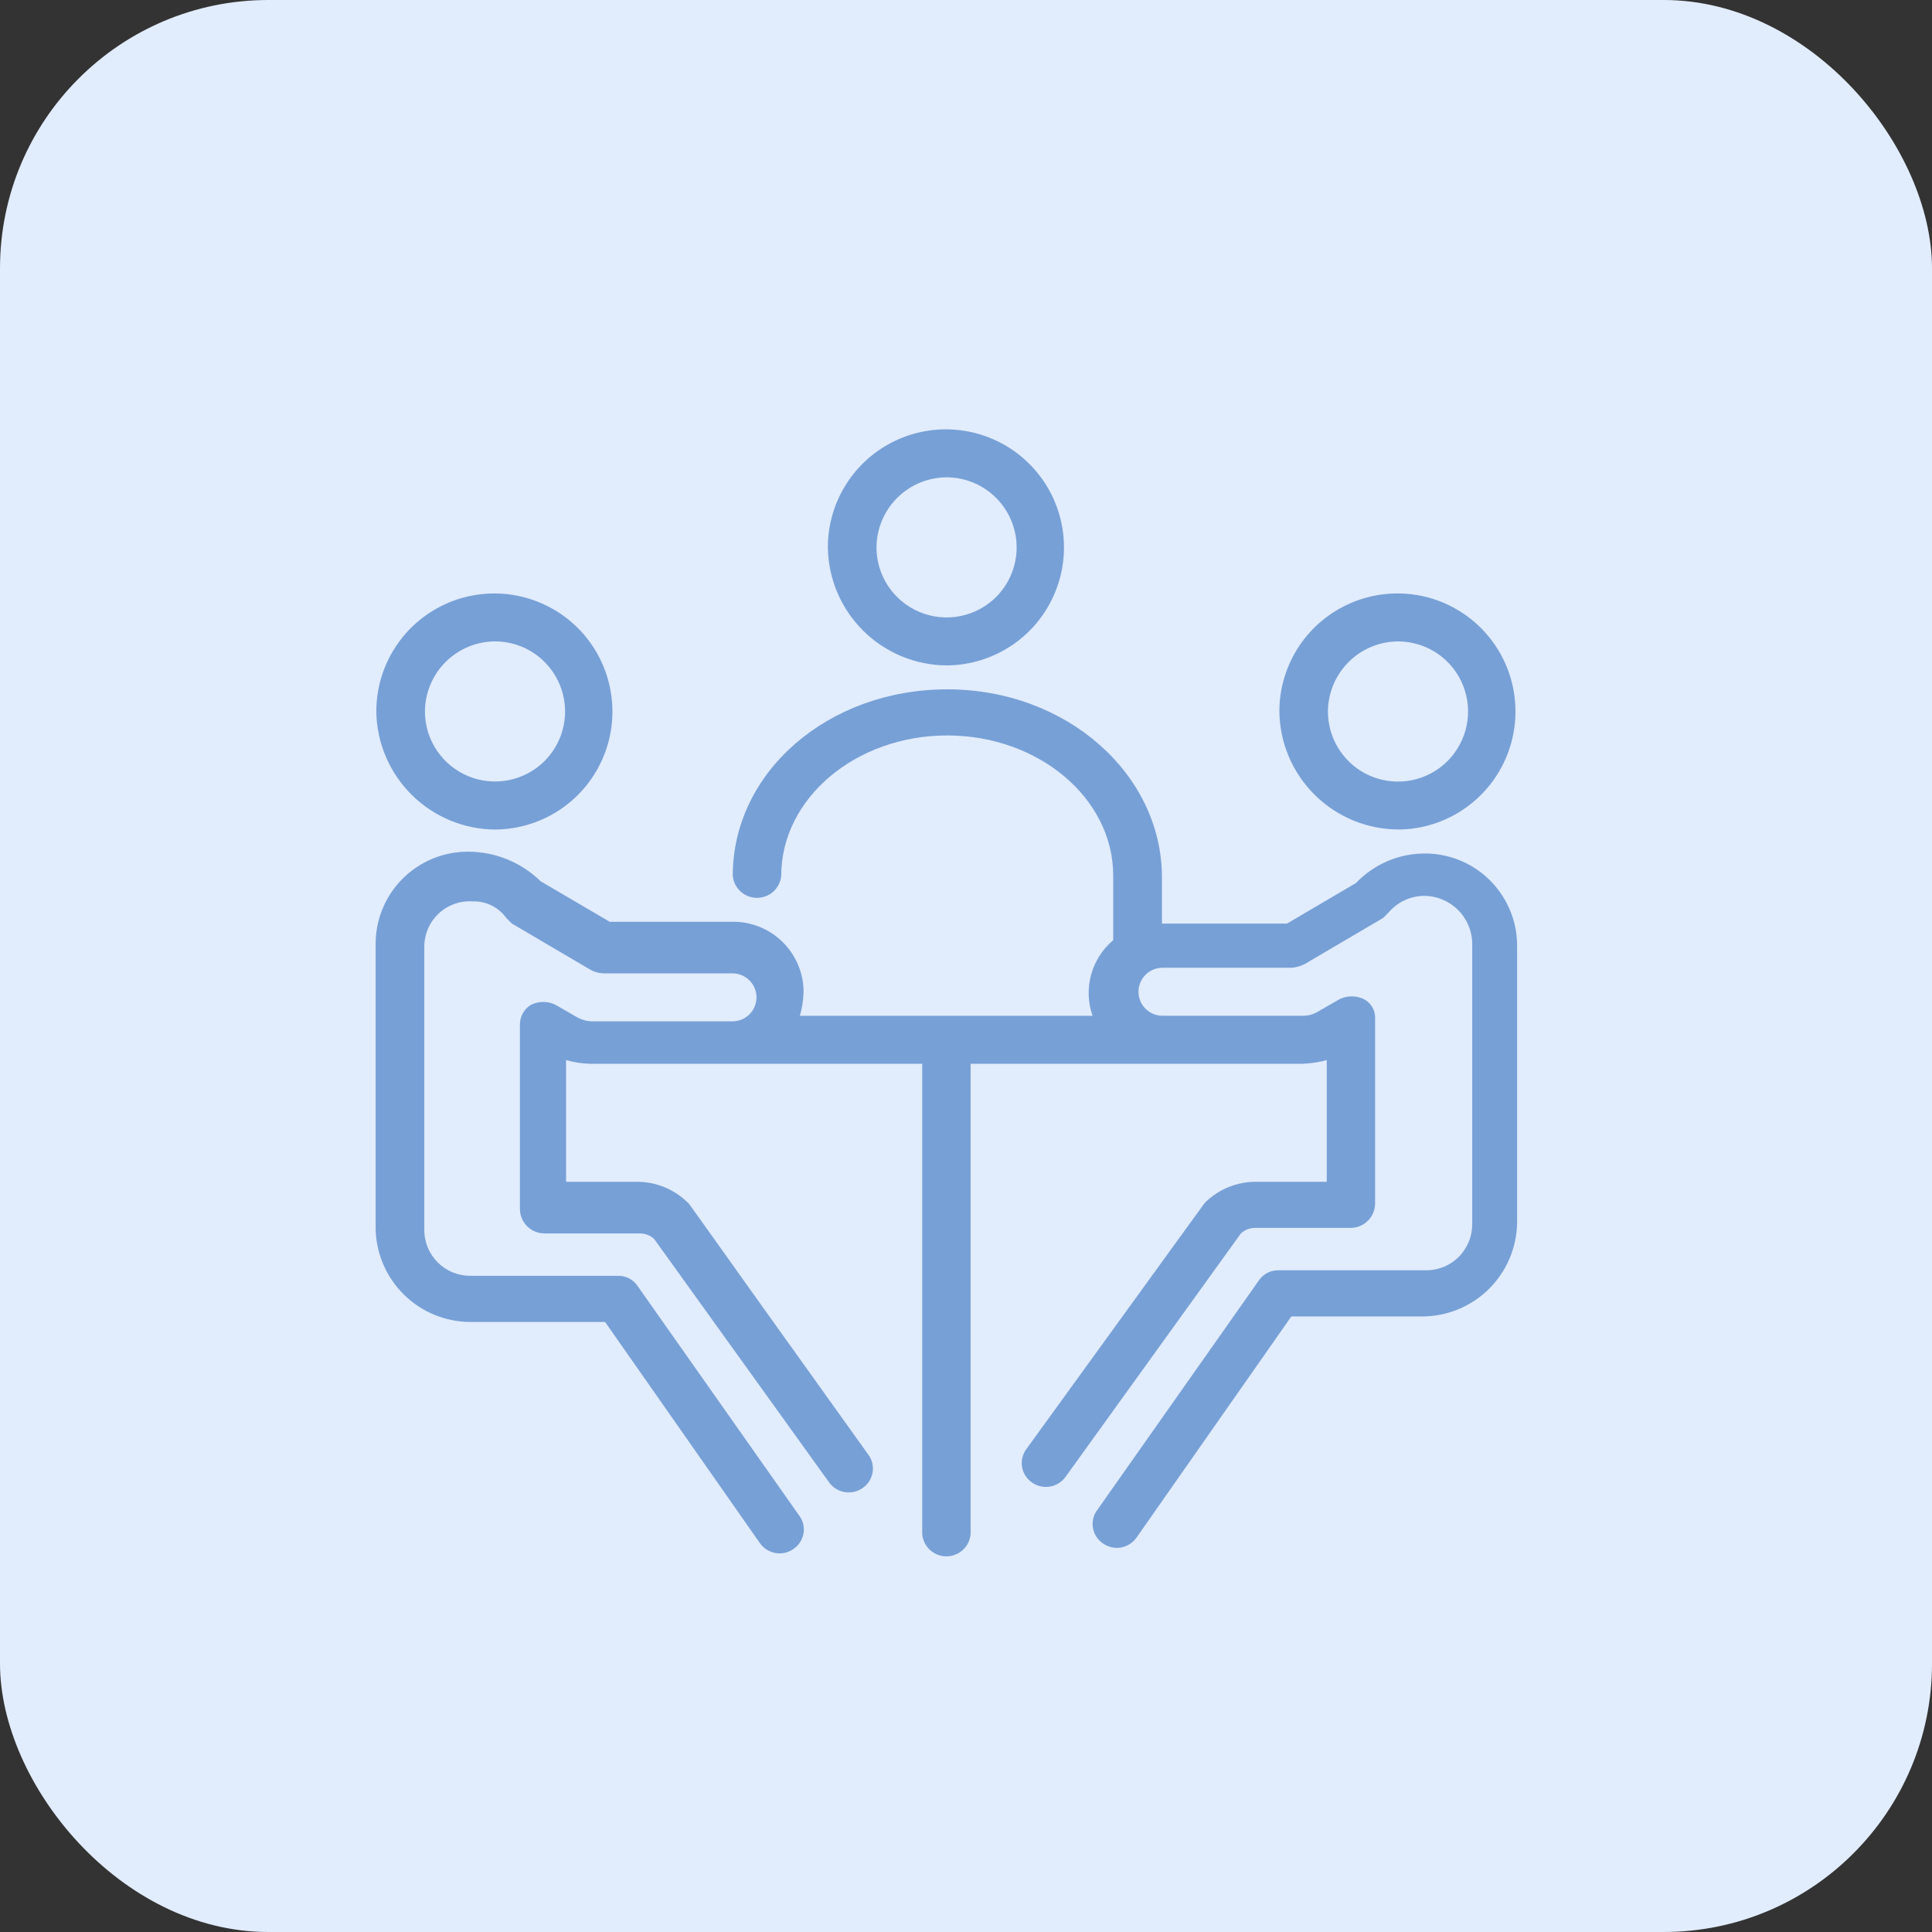 <svg fill="none" height="36" viewBox="0 0 36 36" width="36" xmlns="http://www.w3.org/2000/svg"><rect x="0" y="0" width="36" height="36" fill="#333333" stroke="none"/><rect fill="#e1ecfc" height="36" rx="5" width="36"/><g fill="#77a0d6"><path d="m26.586 15.904c-.246-.005-.491.041-.718.136-.227.095-.432.236-.602.414l-1.285.756h-2.33v-.859c0-1.925-1.773-3.506-4-3.506s-3.997 1.546-3.997 3.471c.01.113.062.218.145.295.084.077.193.119.307.119.113 0 .223-.043.306-.119.084-.077.136-.182.145-.295 0-1.443 1.392-2.612 3.093-2.612 1.701 0 3.093 1.169 3.093 2.612v1.203c-.2.168-.343.393-.412.645-.069.252-.059.518.027.764h-5.454c.042-.145.065-.295.069-.447-0-.172-.035-.343-.102-.502-.067-.159-.164-.303-.287-.425-.123-.121-.268-.217-.428-.282-.16-.065-.331-.098-.503-.096h-2.292l-1.289-.756c-.362-.354-.848-.551-1.354-.55-.229 0-.455.045-.666.134s-.402.218-.562.381-.286.357-.37.569c-.084.212-.125.44-.121.668v5.258c.005.467.193.913.526 1.242.332.328.781.512 1.248.511h2.502l2.887 4.124c.034.048.077.089.128.12.05.031.106.052.164.062.058.01.118.008.175-.006.057-.013.112-.038.159-.073.049-.033.09-.075.121-.125.032-.049.053-.105.063-.163.01-.058.007-.117-.006-.174-.014-.057-.039-.111-.074-.157l-3.024-4.296c-.04-.054-.092-.097-.151-.127-.06-.03-.126-.045-.192-.045h-2.749c-.114.002-.227-.019-.333-.061s-.202-.105-.283-.185-.145-.175-.189-.281c-.044-.105-.066-.218-.065-.332v-5.258c-.002-.117.02-.234.065-.342.045-.108.113-.206.198-.287s.186-.143.296-.183.228-.056.345-.048c.122-.004.242.023.351.077s.203.134.274.233l.103.103 1.461.859c.074.043.158.066.244.069h2.406c.118 0 .232.047.316.131s.131.197.131.316-.047.232-.131.316-.197.131-.316.131h-2.643c-.084-.007-.166-.03-.24-.069l-.419-.241c-.07-.034-.147-.051-.225-.051-.078 0-.155.018-.225.051-.065.039-.119.094-.156.161-.037.066-.055.141-.053.217v3.437c.003.118.051.231.135.314s.197.131.315.133h1.773c.103-.004.203.034.278.103l3.261 4.537c.07.096.174.161.291.18.117.019.237-.008.334-.077.048-.033.09-.075.121-.125s.053-.104.063-.162c.01-.058.008-.117-.005-.174-.013-.057-.038-.111-.073-.158-3.547-4.949-3.303-4.64-3.375-4.708-.252-.243-.588-.379-.938-.378h-1.32v-2.268c.146.042.298.065.45.069h6.186v8.764c.01.113.062.218.145.295.084.077.193.119.306.119s.223-.043.306-.119c.084-.077.136-.182.145-.295v-8.764h6.186c.152-.006.303-.029.45-.069v2.268h-1.32c-.35-.001-.686.135-.938.378-.034.034.172-.241-3.341 4.605-.035.047-.059.101-.073.158s-.015.116-.005.174c.01.058.031.113.063.162s.073.092.121.125c.097.069.217.097.334.077.117-.019.222-.084.291-.18l3.268-4.537c.076-.07.176-.107.278-.103h1.773c.118-.002.231-.049.315-.133.084-.083.132-.196.135-.314v-3.437c.006-.077-.011-.153-.048-.221s-.093-.122-.162-.158c-.07-.034-.147-.051-.225-.051s-.155.018-.225.051l-.419.241c-.073.043-.156.067-.24.069h-2.643c-.118 0-.232-.047-.316-.131-.084-.084-.131-.197-.131-.316s.047-.232.131-.316.197-.131.316-.131h2.406c.085-.007.168-.031.244-.069l1.461-.859.103-.103c.085-.099.19-.178.309-.232.119-.053.248-.08.379-.077.226.008.442.1.603.26.161.159.256.373.267.6v5.258c0.0.114-.022.227-.066.332-.044.105-.108.201-.189.281s-.177.143-.283.185c-.106.042-.219.063-.333.061h-2.749c-.067 0-.133.015-.192.045-.06.03-.112.073-.152.127l-3.024 4.296c-.035.047-.061.1-.074.157-.014.057-.016.116-.006.174.01.058.031.113.063.163s.073.092.121.125c.048.035.102.059.159.073.057.013.117.015.175.006.058-.01.114-.031.164-.062.05-.031.093-.072.128-.12l2.887-4.124h2.433c.467.001.915-.183 1.248-.511.332-.328.521-.775.526-1.242v-5.121c.004-.226-.035-.45-.118-.66-.082-.21-.205-.402-.361-.565-.156-.163-.343-.293-.55-.384-.207-.09-.429-.139-.655-.144z"/><path d="m26.067 15.457c.434-.005.856-.139 1.214-.384.358-.245.636-.59.798-.993.162-.402.202-.844.114-1.269-.088-.425-.3-.814-.608-1.119-.309-.305-.701-.512-1.127-.594s-.867-.037-1.267.13c-.4.167-.742.449-.983.81-.24.361-.369.785-.369 1.219.007.586.245 1.145.662 1.557.417.412.979.643 1.565.642zm0-3.505c.258.003.508.083.721.228.212.145.377.351.473.59.096.239.12.501.067.753s-.178.483-.361.664c-.183.181-.416.304-.669.353-.253.049-.515.022-.752-.077-.238-.099-.441-.267-.583-.481-.143-.214-.219-.466-.219-.724.001-.173.036-.344.103-.503.067-.159.165-.303.288-.425s.269-.217.428-.282c.16-.065.331-.098.504-.096z"/><path d="m9.237 15.457c.434-.005.857-.138 1.215-.382.358-.244.637-.59.799-.992.163-.402.203-.844.115-1.269-.087-.425-.299-.815-.607-1.12-.309-.305-.701-.512-1.127-.595-.426-.083-.867-.038-1.268.129-.401.167-.743.449-.983.81-.241.361-.369.785-.369 1.22.008.585.246 1.143.662 1.555.416.411.977.643 1.562.645zm0-3.506c.258.003.509.082.722.227.213.145.378.35.475.589.097.239.121.501.069.753-.052.252-.177.484-.36.665-.183.181-.416.304-.669.353s-.515.023-.753-.077c-.238-.099-.441-.267-.584-.481-.143-.214-.219-.466-.219-.724.001-.172.036-.343.103-.502s.164-.303.287-.424c.123-.121.268-.217.427-.282.16-.065.331-.098.503-.097z"/><path d="m17.651 12.399c.434-.005.857-.138 1.215-.382.359-.244.637-.59.799-.992.163-.402.203-.844.115-1.269-.087-.425-.299-.815-.608-1.12-.308-.305-.7-.512-1.126-.595-.426-.083-.867-.038-1.268.129s-.743.449-.983.81c-.241.361-.369.785-.369 1.219.007.585.245 1.144.661 1.556.416.412.978.643 1.563.644zm0-3.505c.258.003.509.082.722.227.213.145.378.35.475.589s.121.501.069.753c-.052.252-.177.484-.36.665-.183.181-.416.304-.669.353-.253.049-.515.023-.753-.077-.238-.099-.441-.267-.584-.481-.143-.214-.219-.466-.219-.724.001-.172.036-.343.103-.502.067-.159.164-.303.287-.424.122-.121.268-.217.427-.282.16-.065.331-.098.503-.097z"/></g></svg>